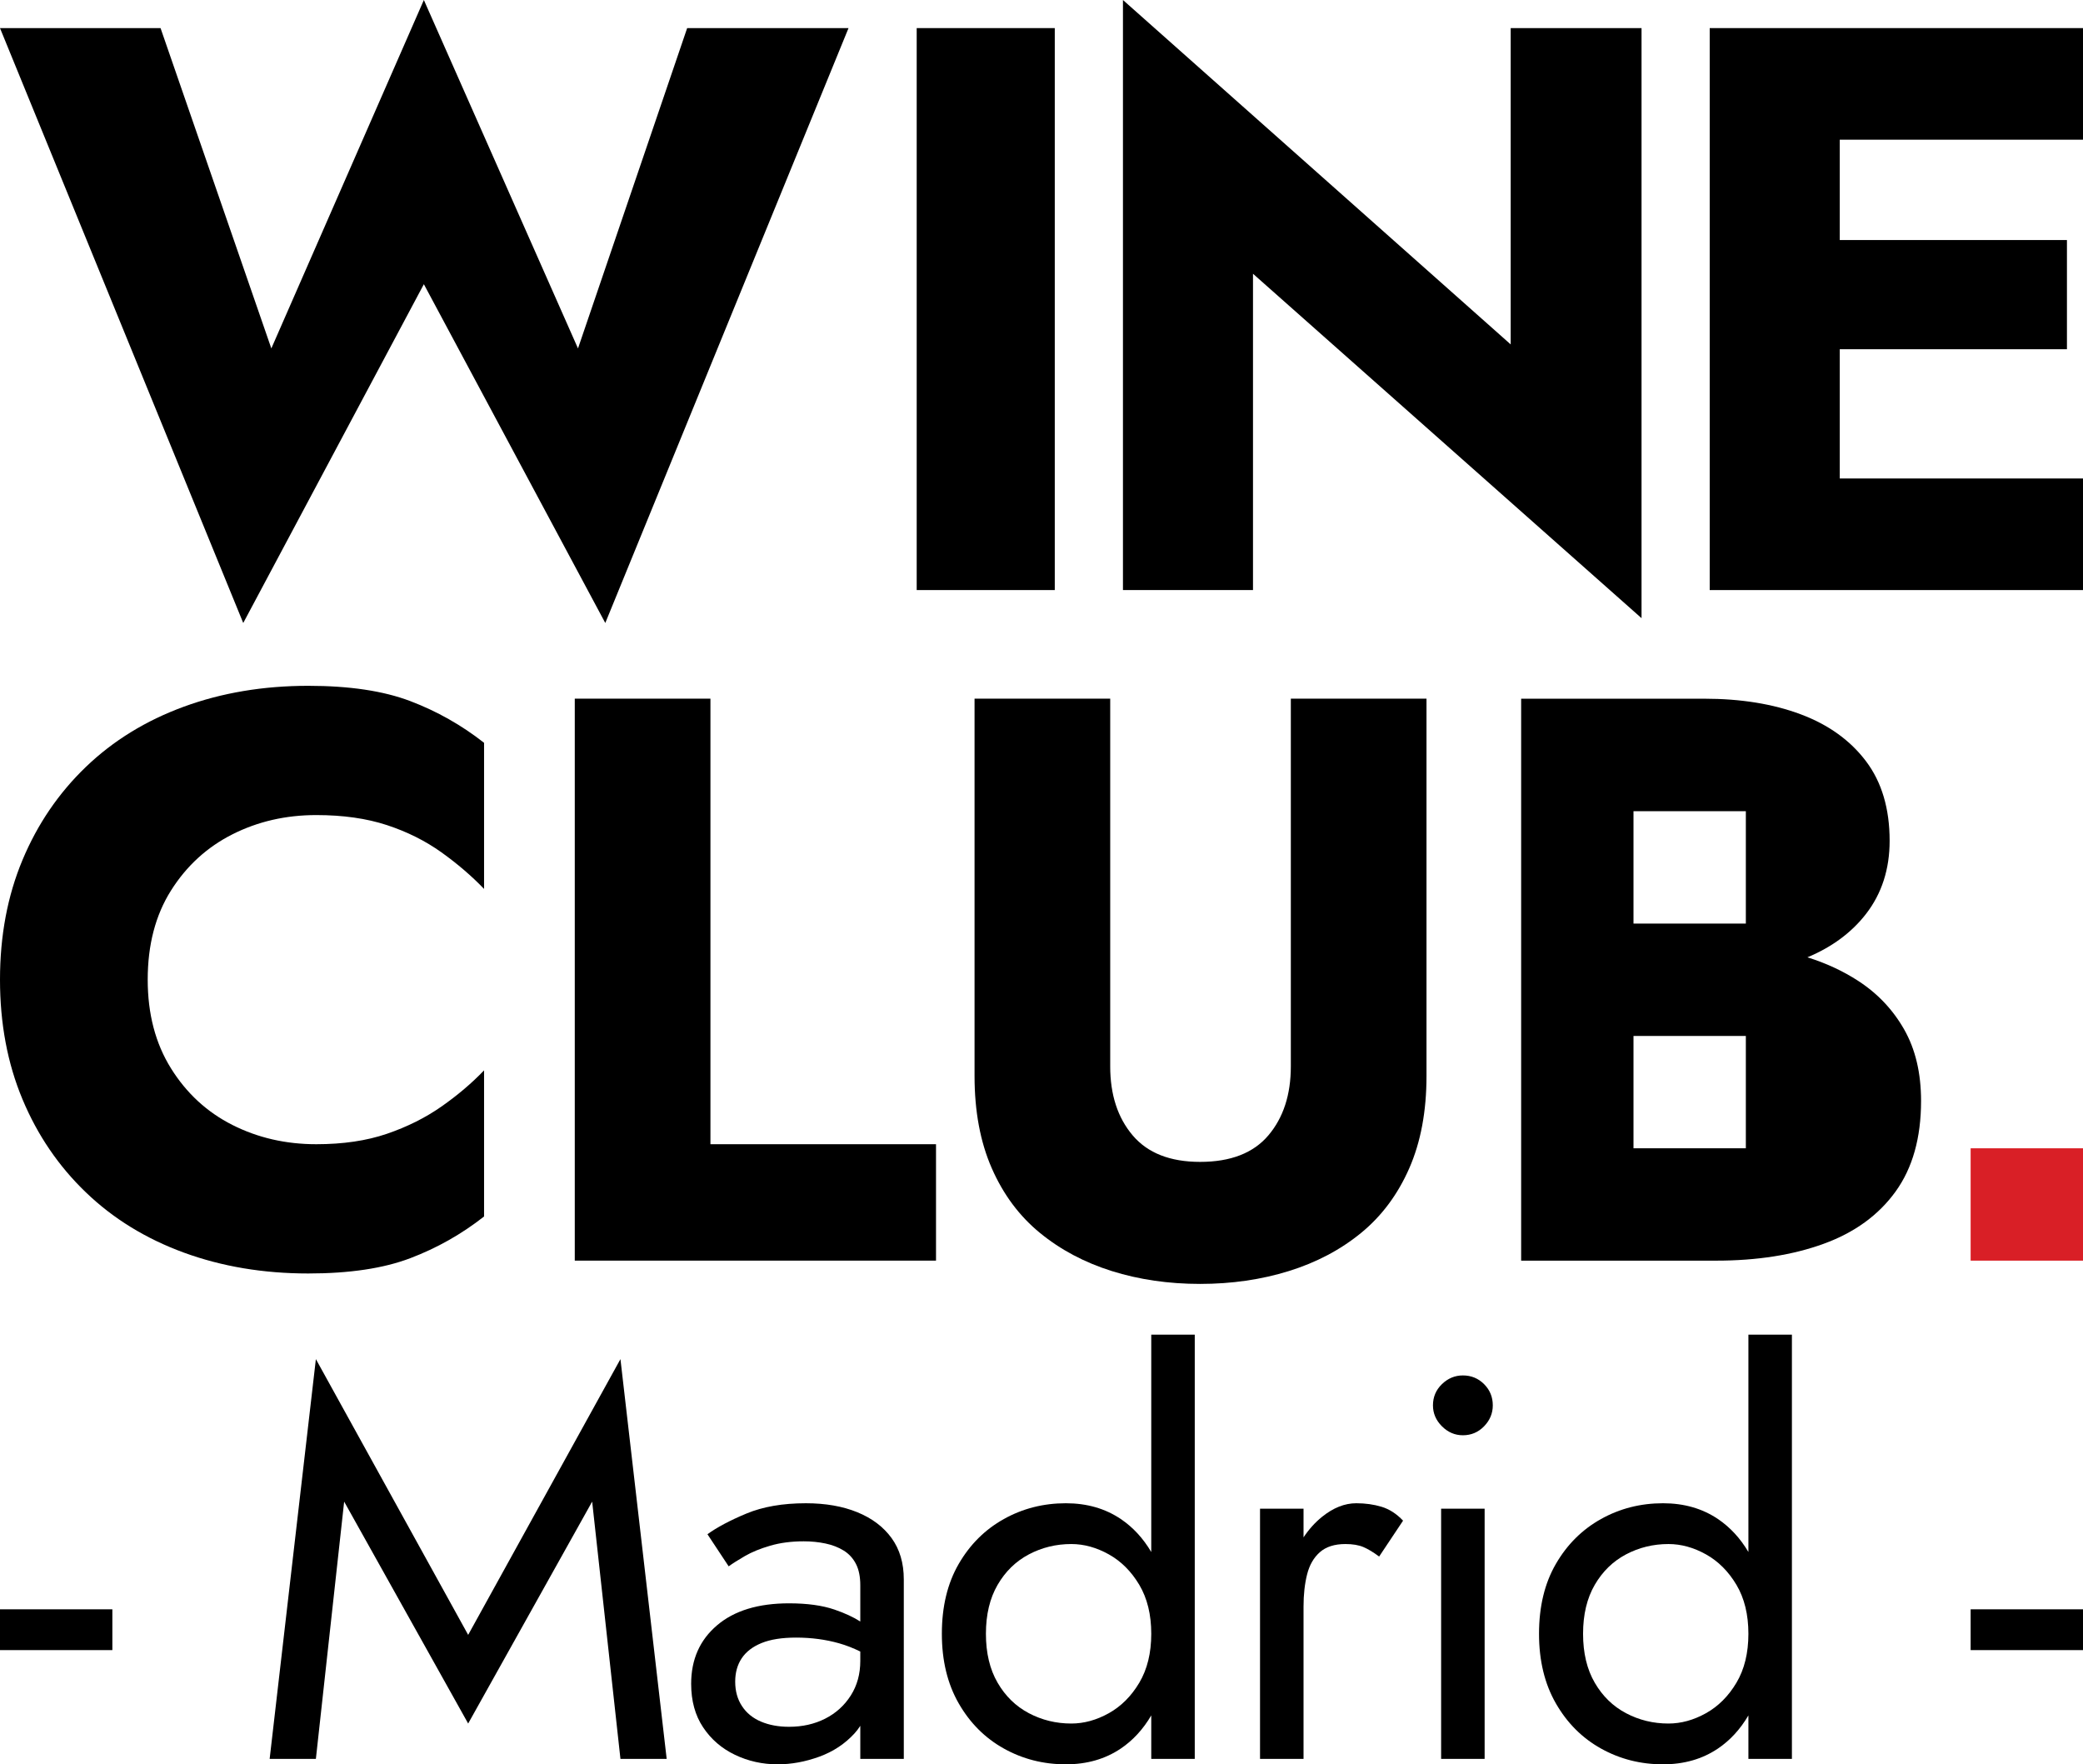 <?xml version="1.0" encoding="utf-8"?>
<!-- Generator: Adobe Illustrator 16.0.0, SVG Export Plug-In . SVG Version: 6.00 Build 0)  -->
<!DOCTYPE svg PUBLIC "-//W3C//DTD SVG 1.1//EN" "http://www.w3.org/Graphics/SVG/1.1/DTD/svg11.dtd">
<svg version="1.1" id="Layer_1" xmlns="http://www.w3.org/2000/svg" xmlns:xlink="http://www.w3.org/1999/xlink" x="0px" y="0px"
	 width="787.516px" height="666.99px" viewBox="0 0 787.516 666.99" enable-background="new 0 0 787.516 666.99"
	 xml:space="preserve">
<g>
	<g>
		<g>
			<polygon points="160.248,107.439 228.838,235.516 320.799,10.623 259.795,10.623 218.52,131.719 160.248,0 102.582,131.719 
				60.699,10.623 0,10.623 91.961,235.516 			"/>
			<rect x="346.574" y="10.623" width="52.203" height="212.449"/>
			<polygon points="473.719,103.494 620.613,233.695 620.613,10.623 571.143,10.623 571.143,130.201 424.553,0 424.553,223.072 
				473.719,223.072 			"/>
			<polygon points="787.516,52.809 787.516,10.623 695.555,10.623 680.379,10.623 646.387,10.623 646.387,223.072 680.379,223.072 
				695.555,223.072 787.516,223.072 787.516,180.888 695.555,180.888 695.555,132.023 781.445,132.023 781.445,90.746 
				695.555,90.746 695.555,52.809 			"/>
		</g>
		<g>
			<g>
				<path d="M719.904,389.174c-4.258-7.479-10.047-13.602-17.379-18.359c-5.801-3.768-12.207-6.723-19.197-8.906
					c9.307-3.9,16.711-9.367,22.172-16.432c5.941-7.693,8.91-16.898,8.91-27.619c0-12.143-2.969-22.156-8.91-30.051
					c-5.939-7.883-14.158-13.807-24.656-17.751c-10.5-3.946-22.678-5.916-36.535-5.916h-69.213v212.44h73.668
					c15.445,0,29.01-2.117,40.693-6.369c11.684-4.246,20.744-10.823,27.182-19.727c6.436-8.898,9.654-20.332,9.654-34.297
					C726.293,405.67,724.164,396.664,719.904,389.174z M660.049,434.107h-42.477v-42.477h42.477V434.107z M660.049,349.154h-42.477
					v-42.479h42.477V349.154z"/>
				<rect x="745.037" y="434.104" fill="#D91F26" width="42.479" height="42.477"/>
			</g>
			<path d="M116.543,259.268c-16.996,0-32.678,2.631-47.043,7.891c-14.367,5.264-26.707,12.852-37.025,22.762
				c-10.32,9.916-18.314,21.652-23.977,35.207C2.83,338.684,0,353.76,0,370.349c0,16.593,2.83,31.667,8.498,45.22
				c5.662,13.559,13.656,25.295,23.977,35.207c10.318,9.916,22.658,17.504,37.025,22.762c14.365,5.26,30.047,7.894,47.043,7.894
				c15.578,0,28.426-1.927,38.545-5.769c10.115-3.842,19.424-9.105,27.922-15.781v-55.238c-4.656,4.857-10.016,9.408-16.086,13.658
				c-6.07,4.248-12.951,7.691-20.637,10.318c-7.693,2.633-16.594,3.945-26.709,3.945c-11.533,0-22.107-2.427-31.715-7.283
				c-9.613-4.855-17.352-11.988-23.219-21.396c-5.871-9.408-8.801-20.586-8.801-33.536c0-13.151,2.93-24.38,8.801-33.688
				c5.867-9.305,13.605-16.391,23.219-21.246c9.607-4.855,20.182-7.283,31.715-7.283c10.115,0,19.016,1.266,26.709,3.793
				c7.686,2.533,14.566,5.971,20.637,10.318c6.07,4.354,11.43,8.953,16.086,13.811v-55.238
				c-8.498-6.675-17.807-11.936-27.922-15.781C144.969,261.191,132.121,259.268,116.543,259.268z"/>
			<polygon points="268.594,264.123 217.303,264.123 217.303,476.572 353.877,476.572 353.877,432.564 268.594,432.564 			"/>
			<path d="M488.023,403.125c0,10.729-2.836,19.424-8.498,26.102c-5.666,6.678-14.264,10.016-25.797,10.016
				c-11.334,0-19.832-3.338-25.494-10.016c-5.666-6.678-8.498-15.373-8.498-26.102V264.123h-51.291v142.645
				c0,13.354,2.172,24.992,6.525,34.902c4.348,9.916,10.418,18.059,18.209,24.432c7.787,6.373,16.846,11.178,27.164,14.416
				c10.318,3.234,21.443,4.857,33.385,4.857c11.936,0,23.113-1.623,33.537-4.857c10.418-3.238,19.523-8.043,27.314-14.416
				c7.787-6.373,13.857-14.516,18.211-24.432c4.348-9.91,6.523-21.549,6.523-34.902V264.123h-51.291V403.125z"/>
		</g>
	</g>
	<g>
		<polygon points="176.998,618.053 119.424,513.806 101.945,664.934 119.424,664.934 130.115,567.679 176.998,651.57 
			223.877,567.679 234.57,664.934 252.049,664.934 234.57,513.806 		"/>
		<path d="M324.117,571.686c-5.553-2.26-12.031-3.393-19.432-3.393c-8.773,0-16.279,1.306-22.514,3.906
			c-6.24,2.607-11.141,5.211-14.703,7.813l8.02,12.132c1.508-1.096,3.563-2.396,6.168-3.906c2.604-1.508,5.789-2.81,9.563-3.906
			c3.77-1.096,7.982-1.646,12.645-1.646c2.879,0,5.619,0.275,8.223,0.824c2.605,0.547,4.9,1.438,6.891,2.674
			c1.984,1.232,3.527,2.91,4.625,5.038c1.096,2.125,1.646,4.831,1.646,8.118v13.662c-2.578-1.652-5.83-3.158-9.768-4.512
			c-4.594-1.572-10.314-2.363-17.168-2.363c-11.654,0-20.736,2.777-27.246,8.33c-6.512,5.549-9.766,12.92-9.766,22.102
			c0,6.445,1.508,11.926,4.523,16.451c3.014,4.521,7.023,7.986,12.027,10.381c5.004,2.398,10.385,3.6,16.143,3.6
			c5.207,0,10.451-0.961,15.729-2.879c5.277-1.916,9.734-4.865,13.367-8.842c0.814-0.891,1.525-1.846,2.158-2.839v12.503h16.449
			V597.08c0-6.17-1.541-11.377-4.625-15.629C333.986,577.207,329.668,573.947,324.117,571.686z M321.648,640.979
			c-2.398,3.771-5.621,6.686-9.662,8.74c-4.047,2.055-8.605,3.084-13.674,3.084c-3.979,0-7.506-0.648-10.592-1.953
			c-3.082-1.303-5.484-3.253-7.195-5.861c-1.717-2.604-2.57-5.686-2.57-9.252c0-3.426,0.822-6.375,2.467-8.842
			c1.646-2.466,4.145-4.387,7.506-5.757c3.355-1.368,7.711-2.056,13.057-2.056c5.758,0,11.17,0.719,16.244,2.156
			c2.711,0.771,5.383,1.814,8.02,3.115v3.568C325.248,632.855,324.047,637.211,321.648,640.979z"/>
		<path d="M435.254,586.725c-3.066-5.182-6.895-9.35-11.516-12.469c-5.896-3.975-12.82-5.963-20.768-5.963
			c-8.502,0-16.316,1.988-23.441,5.963c-7.131,3.977-12.818,9.634-17.066,16.966c-4.252,7.334-6.375,16.138-6.375,26.421
			c0,10.146,2.123,18.916,6.375,26.318c4.248,7.402,9.936,13.095,17.066,17.066c7.125,3.975,14.939,5.963,23.441,5.963
			c7.947,0,14.871-1.988,20.768-5.963c4.621-3.117,8.449-7.305,11.516-12.529v16.436h16.447V504.551h-16.447V586.725z
			 M430.729,636.148c-3.018,5.073-6.857,8.91-11.516,11.516c-4.662,2.604-9.391,3.906-14.188,3.906
			c-5.756,0-11.102-1.303-16.037-3.906c-4.938-2.605-8.879-6.442-11.824-11.516c-2.947-5.07-4.42-11.24-4.42-18.506
			s1.473-13.432,4.42-18.508c2.945-5.068,6.887-8.906,11.824-11.514c4.936-2.602,10.281-3.908,16.037-3.908
			c4.797,0,9.525,1.307,14.188,3.908c4.658,2.607,8.498,6.445,11.516,11.514c3.014,5.076,4.525,11.242,4.525,18.508
			S433.742,631.078,430.729,636.148z"/>
		<path d="M512.768,568.293c-4.389,0-8.705,1.715-12.951,5.139c-2.635,2.127-4.965,4.713-6.992,7.76V570.35h-16.449v94.584h16.449
			v-57.574c0-4.521,0.441-8.564,1.336-12.131c0.891-3.563,2.5-6.375,4.832-8.43c2.33-2.057,5.551-3.086,9.664-3.086
			c2.74,0,5.004,0.381,6.785,1.134s3.768,1.952,5.963,3.597l9.049-13.572c-2.467-2.6-5.176-4.35-8.123-5.242
			C519.381,568.738,516.193,568.293,512.768,568.293z"/>
		<path d="M553.064,519.973c-3.014,0-5.652,1.1-7.914,3.29c-2.264,2.194-3.393,4.868-3.393,8.019c0,3.018,1.129,5.656,3.393,7.916
			c2.262,2.262,4.9,3.393,7.914,3.393c3.154,0,5.828-1.131,8.021-3.393c2.191-2.26,3.291-4.898,3.291-7.916
			c0-3.15-1.1-5.824-3.291-8.019C558.893,521.072,556.219,519.973,553.064,519.973z"/>
		<rect x="544.842" y="570.35" width="16.449" height="94.584"/>
		<path d="M661.016,586.725c-3.064-5.182-6.895-9.35-11.514-12.469c-5.896-3.975-12.818-5.963-20.768-5.963
			c-8.502,0-16.316,1.988-23.441,5.963c-7.129,3.977-12.818,9.634-17.066,16.966c-4.25,7.334-6.373,16.138-6.373,26.421
			c0,10.146,2.123,18.916,6.373,26.318c4.248,7.402,9.938,13.095,17.066,17.066c7.125,3.975,14.939,5.963,23.441,5.963
			c7.949,0,14.871-1.988,20.768-5.963c4.619-3.117,8.449-7.305,11.514-12.529v16.436h16.449V504.551h-16.449V586.725z
			 M656.494,636.148c-3.018,5.073-6.857,8.91-11.516,11.516c-4.662,2.604-9.393,3.906-14.188,3.906
			c-5.76,0-11.105-1.303-16.039-3.906c-4.934-2.605-8.877-6.442-11.824-11.516c-2.949-5.07-4.42-11.24-4.42-18.506
			s1.471-13.432,4.42-18.508c2.947-5.068,6.891-8.906,11.824-11.514c4.934-2.602,10.279-3.908,16.039-3.908
			c4.795,0,9.525,1.307,14.188,3.908c4.658,2.607,8.498,6.445,11.516,11.514c3.012,5.076,4.521,11.242,4.521,18.508
			S659.506,631.078,656.494,636.148z"/>
		<rect x="745.037" y="608.388" width="42.479" height="15.423"/>
		<rect y="608.388" width="42.479" height="15.423"/>
	</g>
</g>
</svg>
